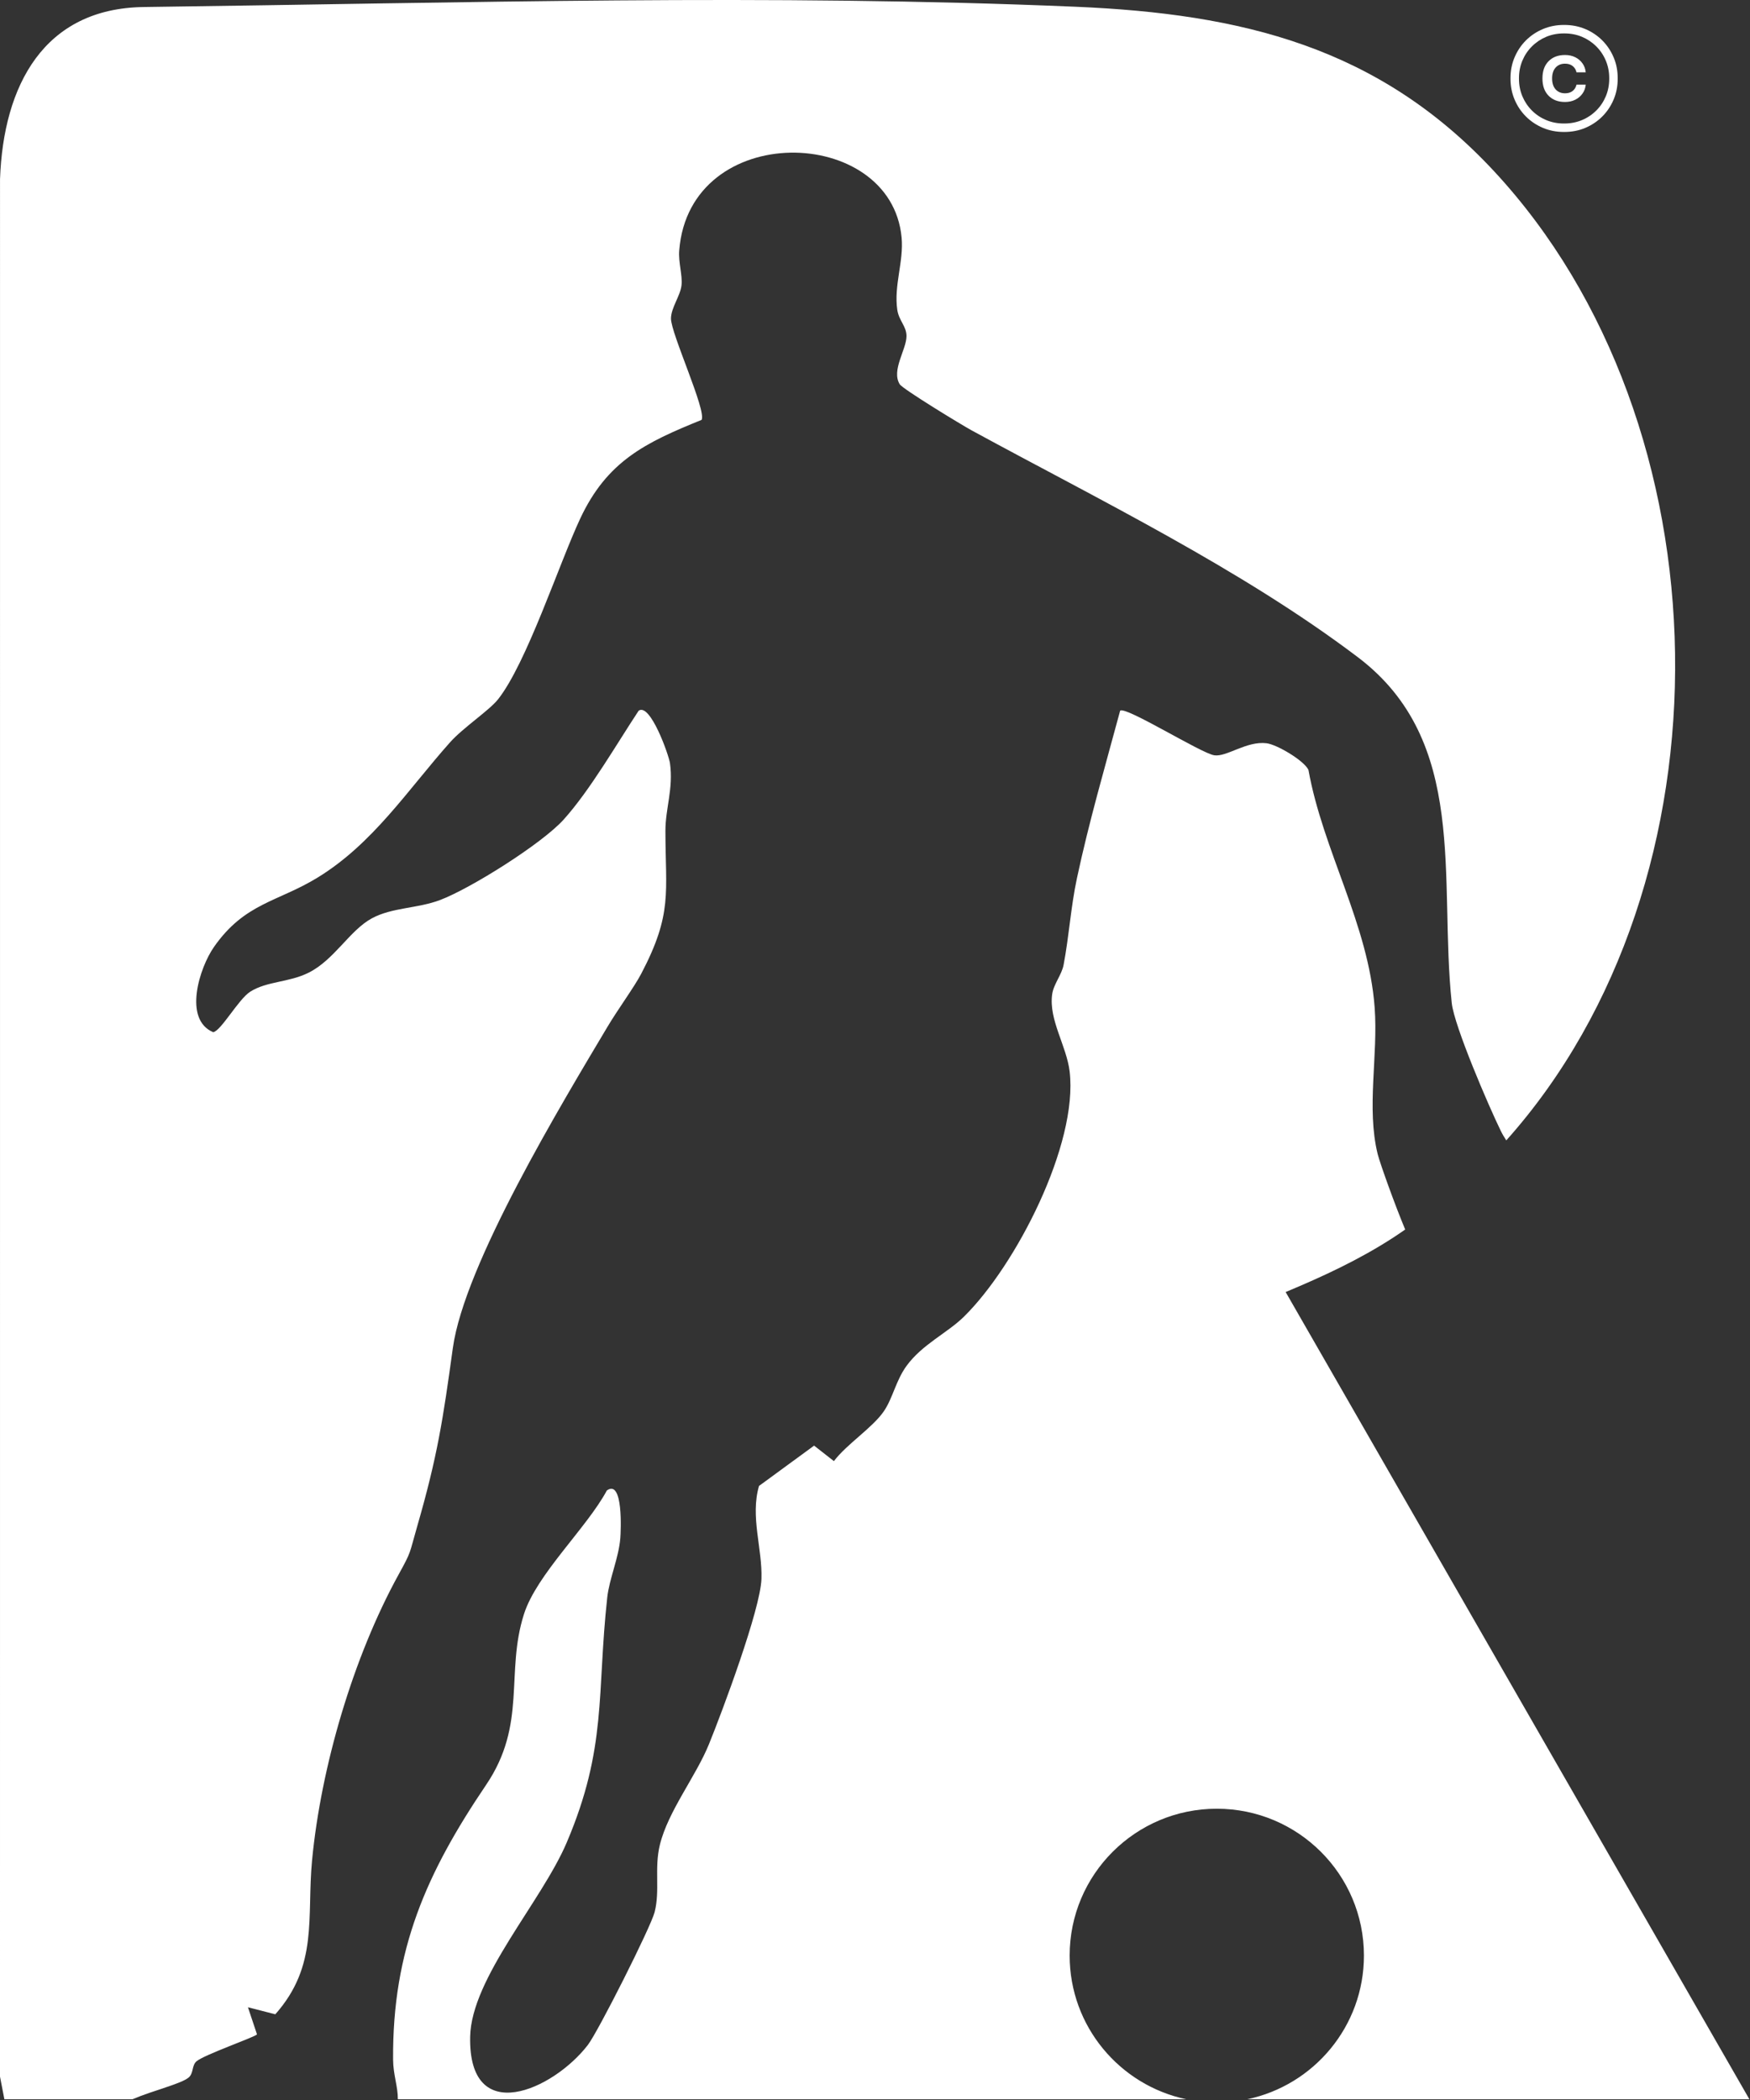 <svg width="70" height="84" viewBox="0 0 70 84" fill="none" xmlns="http://www.w3.org/2000/svg">
<rect x="0" y="0" width="70" height="84" fill="#333333" stroke="none"/>
<g clip-path="url(#clip0_119_4143)">
<path d="M69.976 83.971L51.426 51.682C52.925 51.055 54.369 50.388 55.736 49.5C55.895 49.396 56.052 49.289 56.208 49.181C55.806 48.225 55.196 46.524 55.107 46.163C54.651 44.312 55.13 42.232 54.986 40.298C54.74 36.978 52.922 34.039 52.337 30.793C52.153 30.417 51.081 29.782 50.662 29.73C49.863 29.631 49.068 30.285 48.573 30.212C48.045 30.134 45.017 28.233 44.806 28.428C44.206 30.655 43.558 32.875 43.076 35.136C42.831 36.284 42.762 37.449 42.544 38.594C42.467 39 42.142 39.364 42.086 39.776C41.946 40.797 42.665 41.837 42.786 42.864C43.128 45.77 40.639 50.617 38.562 52.663C37.894 53.321 36.892 53.771 36.264 54.632C35.836 55.218 35.712 55.925 35.357 56.446C34.907 57.108 33.867 57.766 33.356 58.445L32.564 57.825L30.36 59.438C30.003 60.669 30.5 61.952 30.458 63.158C30.415 64.384 28.896 68.444 28.357 69.771C27.836 71.055 26.721 72.45 26.394 73.796C26.165 74.738 26.408 75.619 26.184 76.488C26.031 77.085 23.928 81.26 23.513 81.8C22.128 83.6 18.733 85.128 18.806 81.47C18.853 79.119 21.658 76.073 22.668 73.703C24.289 69.896 23.866 67.755 24.29 63.898C24.373 63.147 24.75 62.315 24.813 61.52C24.833 61.263 24.939 59.146 24.274 59.619C23.468 61.12 21.469 62.969 20.959 64.564C20.206 66.92 21.091 68.959 19.445 71.394C17.065 74.912 15.691 77.987 15.724 82.383C15.728 82.994 15.918 83.458 15.914 83.971H47.455C44.788 83.411 42.786 81.051 42.786 78.223C42.786 74.979 45.421 72.349 48.671 72.349C51.922 72.349 54.557 74.979 54.557 78.223C54.557 81.051 52.555 83.411 49.888 83.971H69.976Z" fill="white"/>
<path d="M16.694 61.032C17.5 58.24 17.721 56.77 18.113 53.925C18.575 50.57 22.483 44.125 24.304 41.064C24.708 40.385 25.368 39.484 25.645 38.957C26.913 36.543 26.619 35.707 26.617 33.232C26.617 32.331 26.94 31.545 26.799 30.529C26.753 30.202 26.008 28.098 25.546 28.429C24.665 29.76 23.609 31.601 22.547 32.782C21.681 33.745 18.828 35.539 17.598 36.003C16.696 36.343 15.685 36.295 14.876 36.732C13.982 37.216 13.375 38.397 12.336 38.912C11.548 39.303 10.67 39.245 10.006 39.67C9.539 39.969 8.842 41.235 8.528 41.288C7.323 40.781 7.972 38.714 8.565 37.869C9.798 36.113 11.107 36.081 12.701 35.105C14.927 33.743 16.31 31.593 18 29.695C18.515 29.115 19.567 28.418 19.916 27.98C21.061 26.542 22.364 22.548 23.207 20.747C24.283 18.446 25.808 17.707 28.063 16.796C28.271 16.44 26.837 13.339 26.839 12.742C26.841 12.311 27.216 11.83 27.261 11.408C27.304 11.003 27.13 10.502 27.169 10.017C27.583 4.793 35.643 4.986 36.064 9.5C36.154 10.464 35.75 11.411 35.891 12.39C35.954 12.826 36.26 13.048 36.26 13.442C36.259 13.987 35.644 14.81 35.989 15.37C36.107 15.562 38.465 16.997 38.867 17.216C43.965 19.993 49.647 22.759 54.31 26.285C58.77 29.658 57.544 35.142 58.07 40.122C58.167 41.039 59.558 44.271 60.032 45.236C60.096 45.368 60.171 45.493 60.252 45.615C69.507 35.25 69.165 16.951 59.748 6.833C55.131 1.874 49.668 0.552 43.029 0.27C30.74 -0.251 18.804 0.112 5.751 0.281C1.749 0.333 0.135 3.425 0.001 7.163L0 83.065L0.175 83.971H5.298C6.139 83.611 7.257 83.353 7.553 83.094C7.746 82.926 7.669 82.617 7.859 82.453C8.162 82.191 10.201 81.482 10.28 81.376L9.918 80.291L11.012 80.572C12.745 78.62 12.266 76.687 12.482 74.419C12.839 70.673 14.128 66.285 15.939 62.991C16.474 62.019 16.357 62.197 16.694 61.032Z" fill="white"/>
<path d="M62.601 4.079C62.325 4.079 62.106 3.996 61.943 3.829C61.779 3.663 61.698 3.433 61.698 3.14V3.137C61.698 2.844 61.779 2.614 61.943 2.449C62.106 2.283 62.325 2.2 62.601 2.2C62.754 2.2 62.89 2.23 63.009 2.289C63.127 2.348 63.224 2.429 63.297 2.532C63.371 2.635 63.415 2.752 63.428 2.883L63.43 2.894H63.061L63.055 2.875C63.032 2.778 62.98 2.699 62.902 2.638C62.824 2.577 62.723 2.547 62.601 2.547C62.444 2.547 62.319 2.599 62.224 2.704C62.13 2.809 62.084 2.953 62.084 3.137C62.084 3.323 62.13 3.468 62.224 3.574C62.319 3.68 62.445 3.732 62.604 3.732C62.722 3.732 62.821 3.703 62.899 3.644C62.978 3.584 63.031 3.502 63.058 3.396L63.061 3.385H63.43L63.428 3.396C63.415 3.528 63.371 3.644 63.297 3.747C63.224 3.85 63.127 3.931 63.007 3.991C62.888 4.05 62.752 4.079 62.601 4.079ZM64.369 3.126C64.369 2.875 64.323 2.641 64.232 2.424C64.141 2.207 64.014 2.018 63.85 1.855C63.687 1.692 63.497 1.565 63.28 1.473C63.063 1.382 62.828 1.337 62.576 1.337H62.552C62.3 1.337 62.066 1.382 61.848 1.473C61.631 1.565 61.441 1.692 61.278 1.855C61.114 2.018 60.987 2.207 60.896 2.424C60.805 2.641 60.759 2.875 60.759 3.126V3.151C60.759 3.402 60.805 3.636 60.896 3.853C60.987 4.069 61.114 4.259 61.278 4.422C61.441 4.585 61.631 4.712 61.848 4.803C62.066 4.894 62.3 4.94 62.552 4.94H62.576C62.828 4.94 63.063 4.894 63.28 4.803C63.497 4.712 63.687 4.585 63.85 4.422C64.014 4.259 64.141 4.069 64.232 3.853C64.323 3.636 64.369 3.402 64.369 3.151V3.126ZM64.708 3.126V3.151C64.708 3.447 64.654 3.725 64.544 3.984C64.435 4.242 64.283 4.468 64.09 4.661C63.897 4.854 63.671 5.005 63.413 5.115C63.154 5.224 62.876 5.278 62.576 5.278H62.552C62.254 5.278 61.976 5.224 61.717 5.115C61.458 5.005 61.232 4.854 61.038 4.661C60.845 4.468 60.693 4.242 60.584 3.984C60.474 3.725 60.42 3.447 60.42 3.151V3.126C60.42 2.827 60.474 2.549 60.584 2.292C60.693 2.034 60.845 1.808 61.038 1.615C61.232 1.423 61.458 1.271 61.717 1.162C61.976 1.053 62.254 0.998 62.552 0.998H62.576C62.876 0.998 63.154 1.053 63.413 1.162C63.671 1.271 63.897 1.423 64.09 1.615C64.283 1.808 64.435 2.034 64.544 2.292C64.654 2.549 64.708 2.827 64.708 3.126Z" fill="white"/>
</g>
<defs>
<clipPath id="clip0_119_4143">
<rect width="70" height="84" fill="white"/>
</clipPath>
</defs>
</svg>
